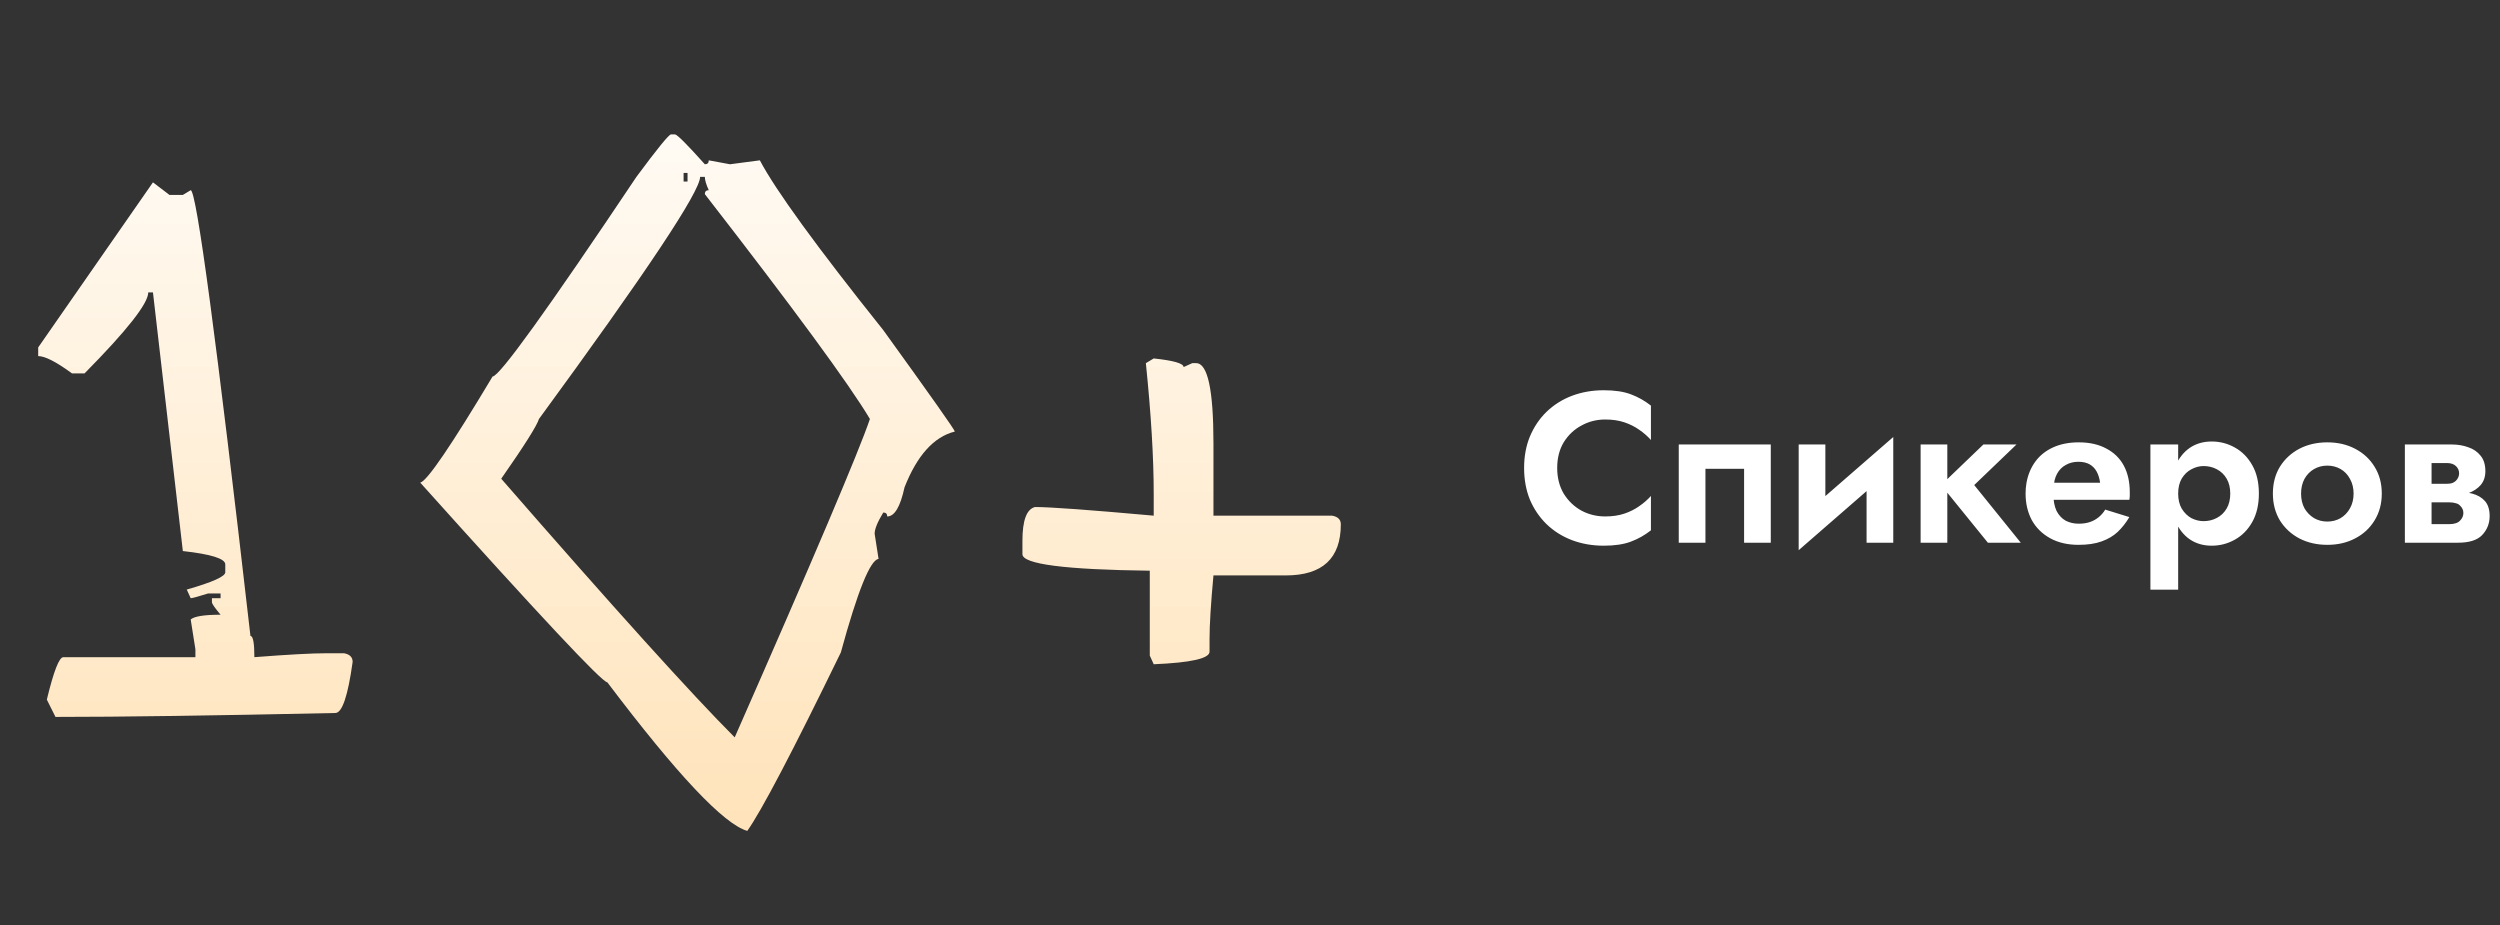 <?xml version="1.0" encoding="UTF-8"?> <svg xmlns="http://www.w3.org/2000/svg" width="281" height="104" viewBox="0 0 281 104" fill="none"><rect x="0" y="0" width="281" height="104" fill="#333333" stroke="none"/> <path d="M17.193 20.496L19.049 21.91H20.551L21.434 21.379C22.082 21.379 24.321 38.08 28.15 71.481C28.444 71.481 28.592 72.276 28.592 73.866C32.362 73.572 35.072 73.425 36.721 73.425H38.665C39.313 73.542 39.637 73.866 39.637 74.397C39.107 78.226 38.459 80.14 37.693 80.14C24.026 80.435 13.541 80.582 6.236 80.582L5.264 78.638C6.03 75.457 6.648 73.866 7.12 73.866H21.964V72.983L21.434 69.625C21.847 69.272 22.966 69.095 24.792 69.095C24.144 68.329 23.82 67.858 23.82 67.681V67.239H24.792V66.709H23.378C22.259 67.062 21.611 67.239 21.434 67.239L20.992 66.267C23.879 65.442 25.322 64.794 25.322 64.323V63.44C25.322 62.792 23.732 62.291 20.551 61.938L17.193 32.866H16.663C16.663 34.103 14.277 37.137 9.505 41.968H8.092C6.324 40.672 5.058 40.024 4.292 40.024V39.052L17.193 20.496ZM83.995 93.394C81.344 92.629 76.101 87.062 68.266 76.694C67.677 76.694 60.667 69.213 47.236 54.25C48.002 54.073 50.712 50.097 55.365 42.321C56.131 42.321 61.521 34.84 71.536 19.877C73.892 16.696 75.188 15.106 75.424 15.106H75.865C76.101 15.106 77.22 16.225 79.223 18.463C79.518 18.463 79.665 18.316 79.665 18.022L82.051 18.463L85.408 18.022C87.176 21.379 91.8 27.741 99.281 37.108C104.642 44.53 107.322 48.33 107.322 48.507C104.966 49.096 103.081 51.187 101.667 54.78C101.196 56.96 100.548 58.05 99.723 58.05C99.723 57.755 99.576 57.608 99.281 57.608C98.633 58.668 98.309 59.463 98.309 59.993L98.751 62.821C97.809 62.939 96.395 66.444 94.51 73.336C89.09 84.47 85.585 91.156 83.995 93.394ZM82.581 82.879C91.476 62.674 96.542 50.745 97.779 47.093C95.423 43.146 89.237 34.722 79.223 21.821C79.223 21.527 79.37 21.379 79.665 21.379C79.37 20.731 79.223 20.231 79.223 19.877H78.693C78.693 21.527 72.655 30.598 60.579 47.093C60.343 47.858 58.929 50.097 56.337 53.808C69.061 68.417 77.809 78.108 82.581 82.879ZM77.279 20.407V19.435H76.837V20.407H77.279ZM129.678 40.289C131.916 40.524 133.036 40.848 133.036 41.261L134.008 40.819H134.449C135.745 40.819 136.393 43.823 136.393 49.832V57.961H149.736C150.384 58.079 150.708 58.403 150.708 58.933C150.708 62.762 148.646 64.677 144.523 64.677H136.393C136.099 67.858 135.952 70.243 135.952 71.834V73.248C135.952 74.014 133.86 74.485 129.678 74.662L129.236 73.69V64.147C119.693 64.029 114.921 63.41 114.921 62.291V60.789C114.921 58.491 115.393 57.225 116.335 56.989C118.043 56.989 122.491 57.313 129.678 57.961V55.575C129.678 51.452 129.383 46.533 128.794 40.819L129.678 40.289Z" fill="url(#paint0_linear_103_108)"></path> <path d="M175.029 52.6C175.029 53.704 175.277 54.672 175.773 55.504C176.285 56.32 176.949 56.952 177.765 57.4C178.581 57.832 179.469 58.048 180.429 58.048C181.229 58.048 181.941 57.944 182.565 57.736C183.189 57.528 183.749 57.248 184.245 56.896C184.757 56.544 185.197 56.16 185.565 55.744V59.608C184.877 60.152 184.125 60.576 183.309 60.88C182.509 61.184 181.493 61.336 180.261 61.336C178.981 61.336 177.789 61.128 176.685 60.712C175.597 60.296 174.645 59.696 173.829 58.912C173.029 58.128 172.405 57.208 171.957 56.152C171.525 55.08 171.309 53.896 171.309 52.6C171.309 51.304 171.525 50.128 171.957 49.072C172.405 48 173.029 47.072 173.829 46.288C174.645 45.504 175.597 44.904 176.685 44.488C177.789 44.072 178.981 43.864 180.261 43.864C181.493 43.864 182.509 44.016 183.309 44.32C184.125 44.624 184.877 45.048 185.565 45.592V49.456C185.197 49.04 184.757 48.656 184.245 48.304C183.749 47.952 183.189 47.672 182.565 47.464C181.941 47.256 181.229 47.152 180.429 47.152C179.469 47.152 178.581 47.376 177.765 47.824C176.949 48.256 176.285 48.88 175.773 49.696C175.277 50.512 175.029 51.48 175.029 52.6ZM199.036 49.96V61H196.036V52.696H191.692V61H188.692V49.96H199.036ZM212.682 52.696L202.171 61.84L202.291 58.264L212.803 49.12L212.682 52.696ZM205.171 49.96V58.696L202.171 61.84V49.96H205.171ZM212.803 49.12V61H209.803V52.264L212.803 49.12ZM215.878 49.96H218.878V61H215.878V49.96ZM222.934 49.96H226.654L221.902 54.52L227.134 61H223.438L218.182 54.52L222.934 49.96ZM229.451 56.176V54.256H236.051C235.987 53.776 235.859 53.36 235.667 53.008C235.475 52.656 235.211 52.384 234.875 52.192C234.539 52 234.115 51.904 233.603 51.904C233.075 51.904 232.603 52.024 232.187 52.264C231.771 52.488 231.443 52.824 231.203 53.272C230.963 53.72 230.843 54.248 230.843 54.856L230.795 55.48C230.795 56.264 230.915 56.912 231.155 57.424C231.411 57.92 231.755 58.288 232.187 58.528C232.619 58.752 233.107 58.864 233.651 58.864C234.131 58.864 234.555 58.8 234.923 58.672C235.291 58.544 235.619 58.36 235.907 58.12C236.195 57.88 236.435 57.6 236.627 57.28L239.339 58.12C238.971 58.744 238.539 59.296 238.043 59.776C237.547 60.24 236.939 60.6 236.219 60.856C235.515 61.112 234.651 61.24 233.627 61.24C232.395 61.24 231.331 60.992 230.435 60.496C229.539 60 228.851 59.32 228.371 58.456C227.907 57.576 227.675 56.584 227.675 55.48C227.675 55.272 227.683 55.072 227.699 54.88C227.715 54.688 227.739 54.496 227.771 54.304C227.931 53.392 228.259 52.592 228.755 51.904C229.251 51.216 229.915 50.68 230.747 50.296C231.579 49.912 232.547 49.72 233.651 49.72C234.867 49.72 235.899 49.952 236.747 50.416C237.611 50.864 238.267 51.504 238.715 52.336C239.163 53.168 239.387 54.168 239.387 55.336C239.387 55.432 239.387 55.552 239.387 55.696C239.387 55.84 239.371 56 239.339 56.176H229.451ZM244.826 66.28H241.706V49.96H244.826V66.28ZM253.898 55.48C253.898 56.728 253.65 57.792 253.154 58.672C252.658 59.552 252.002 60.216 251.186 60.664C250.386 61.112 249.522 61.336 248.594 61.336C247.65 61.336 246.826 61.096 246.122 60.616C245.434 60.136 244.898 59.456 244.514 58.576C244.146 57.696 243.962 56.664 243.962 55.48C243.962 54.28 244.146 53.248 244.514 52.384C244.898 51.504 245.434 50.824 246.122 50.344C246.826 49.864 247.65 49.624 248.594 49.624C249.522 49.624 250.386 49.848 251.186 50.296C252.002 50.744 252.658 51.408 253.154 52.288C253.65 53.152 253.898 54.216 253.898 55.48ZM250.682 55.48C250.682 54.824 250.546 54.264 250.274 53.8C250.002 53.336 249.634 52.984 249.17 52.744C248.722 52.504 248.226 52.384 247.682 52.384C247.218 52.384 246.762 52.504 246.314 52.744C245.882 52.968 245.522 53.312 245.234 53.776C244.962 54.24 244.826 54.808 244.826 55.48C244.826 56.152 244.962 56.72 245.234 57.184C245.522 57.648 245.882 58 246.314 58.24C246.762 58.464 247.218 58.576 247.682 58.576C248.226 58.576 248.722 58.456 249.17 58.216C249.634 57.976 250.002 57.624 250.274 57.16C250.546 56.696 250.682 56.136 250.682 55.48ZM255.472 55.48C255.472 54.328 255.736 53.32 256.264 52.456C256.808 51.592 257.536 50.92 258.448 50.44C259.376 49.96 260.424 49.72 261.592 49.72C262.76 49.72 263.8 49.96 264.712 50.44C265.64 50.92 266.368 51.592 266.896 52.456C267.44 53.32 267.712 54.328 267.712 55.48C267.712 56.616 267.44 57.624 266.896 58.504C266.368 59.368 265.64 60.04 264.712 60.52C263.8 61 262.76 61.24 261.592 61.24C260.424 61.24 259.376 61 258.448 60.52C257.536 60.04 256.808 59.368 256.264 58.504C255.736 57.624 255.472 56.616 255.472 55.48ZM258.64 55.48C258.64 56.104 258.768 56.656 259.024 57.136C259.296 57.6 259.656 57.968 260.104 58.24C260.552 58.496 261.048 58.624 261.592 58.624C262.136 58.624 262.632 58.496 263.08 58.24C263.528 57.968 263.88 57.6 264.136 57.136C264.408 56.656 264.544 56.104 264.544 55.48C264.544 54.856 264.408 54.304 264.136 53.824C263.88 53.344 263.528 52.976 263.08 52.72C262.632 52.464 262.136 52.336 261.592 52.336C261.048 52.336 260.552 52.464 260.104 52.72C259.656 52.976 259.296 53.344 259.024 53.824C258.768 54.304 258.64 54.856 258.64 55.48ZM272.108 55.24H275.804C276.572 55.24 277.26 55.32 277.868 55.48C278.476 55.64 278.956 55.92 279.308 56.32C279.66 56.72 279.836 57.28 279.836 58C279.836 58.832 279.556 59.544 278.996 60.136C278.452 60.712 277.548 61 276.284 61H272.108V58.912H275.3C275.86 58.912 276.26 58.784 276.5 58.528C276.756 58.272 276.884 57.984 276.884 57.664C276.884 57.488 276.852 57.336 276.788 57.208C276.724 57.064 276.628 56.936 276.5 56.824C276.388 56.696 276.228 56.608 276.02 56.56C275.828 56.496 275.588 56.464 275.3 56.464H272.108V55.24ZM272.108 55.72V54.376H275.06C275.268 54.376 275.452 54.352 275.612 54.304C275.788 54.24 275.932 54.152 276.044 54.04C276.156 53.928 276.244 53.8 276.308 53.656C276.372 53.512 276.404 53.36 276.404 53.2C276.404 52.88 276.284 52.608 276.044 52.384C275.804 52.16 275.476 52.048 275.06 52.048H272.108V49.96H275.564C276.252 49.96 276.876 50.064 277.436 50.272C278.012 50.464 278.476 50.784 278.828 51.232C279.18 51.664 279.356 52.24 279.356 52.96C279.356 53.584 279.18 54.104 278.828 54.52C278.476 54.92 278.012 55.224 277.436 55.432C276.876 55.624 276.252 55.72 275.564 55.72H272.108ZM270.308 49.96H273.308V61H270.308V49.96Z" fill="white"></path> <defs> <linearGradient id="paint0_linear_103_108" x1="77.5" y1="0" x2="77.5" y2="104" gradientUnits="userSpaceOnUse"> <stop stop-color="white"></stop> <stop offset="1" stop-color="#FFE0B2"></stop> </linearGradient> </defs> </svg> 